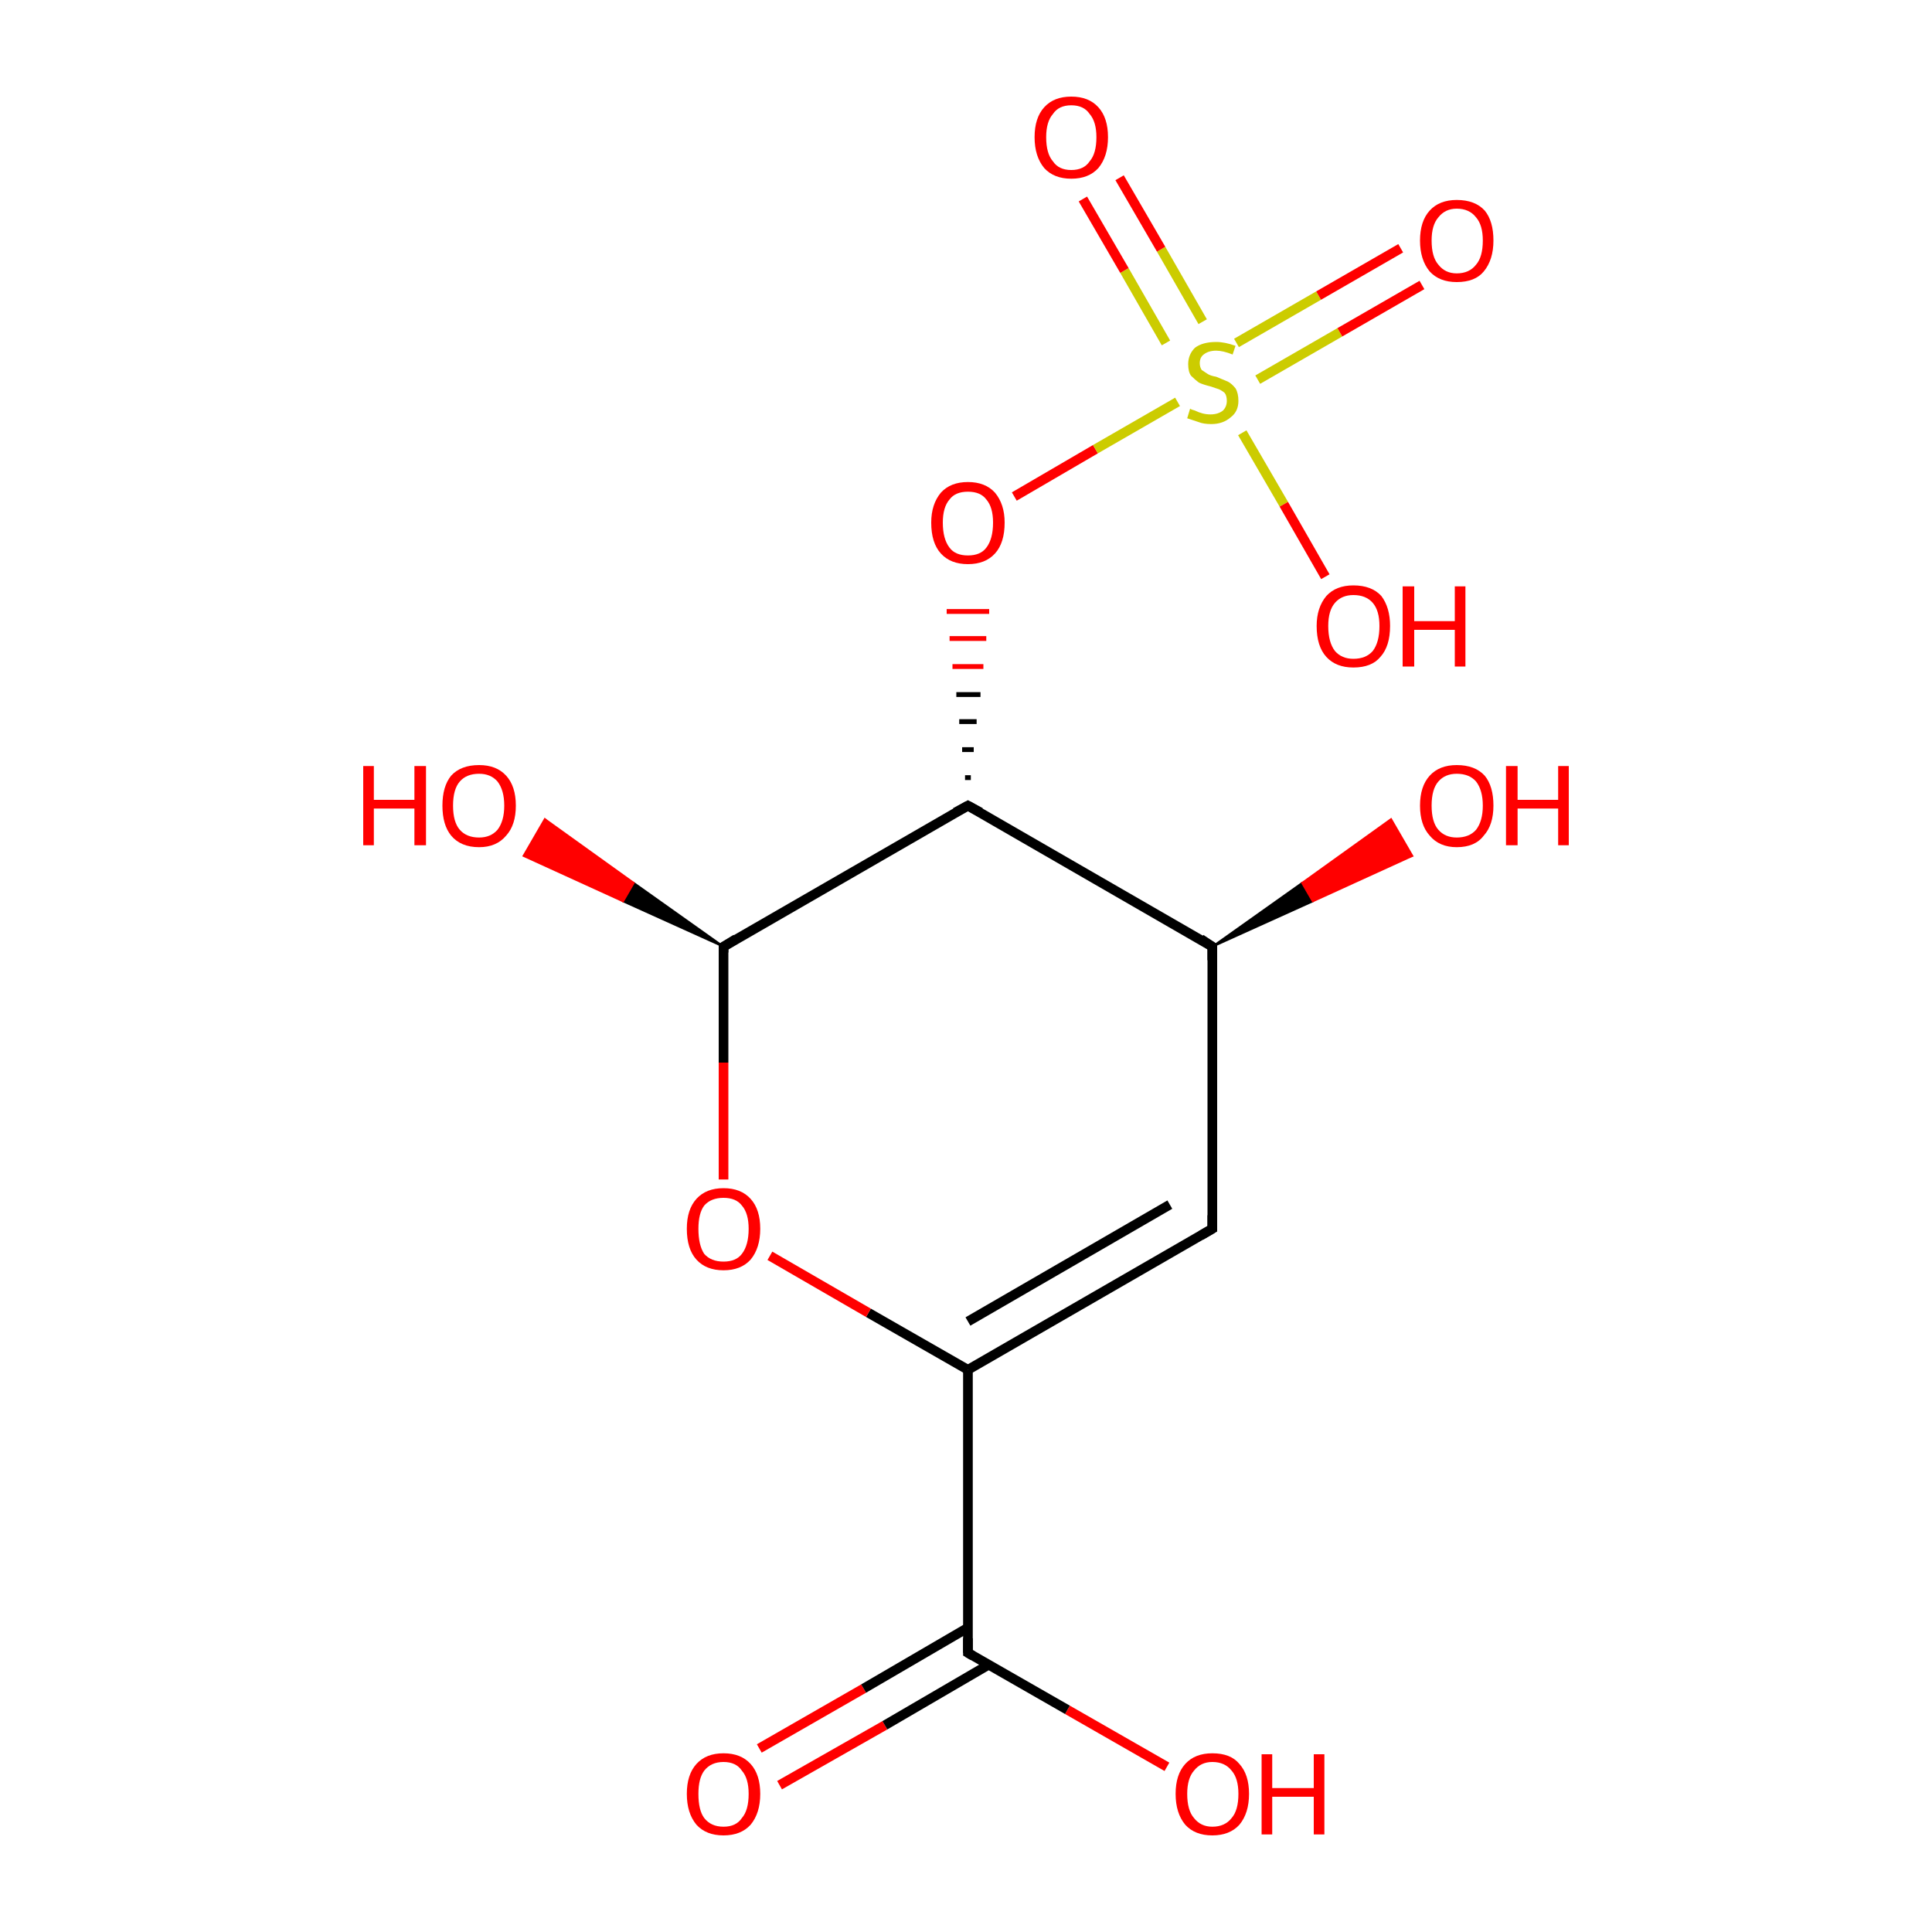 <?xml version='1.0' encoding='iso-8859-1'?>
<svg version='1.1' baseProfile='full'
              xmlns='http://www.w3.org/2000/svg'
                      xmlns:rdkit='http://www.rdkit.org/xml'
                      xmlns:xlink='http://www.w3.org/1999/xlink'
                  xml:space='preserve'
width='200px' height='200px' viewBox='0 0 200 200'>
<!-- END OF HEADER -->
<rect style='opacity:1.0;fill:#FFFFFF;stroke:none' width='200.0' height='200.0' x='0.0' y='0.0'> </rect>
<path class='bond-0 atom-4 atom-0' d='M 105.0,51.4 L 113.4,46.5' style='fill:none;fill-rule:evenodd;stroke:#FF0000;stroke-width:1.0px;stroke-linecap:butt;stroke-linejoin:miter;stroke-opacity:1' />
<path class='bond-0 atom-4 atom-0' d='M 113.4,46.5 L 121.9,41.6' style='fill:none;fill-rule:evenodd;stroke:#CCCC00;stroke-width:1.0px;stroke-linecap:butt;stroke-linejoin:miter;stroke-opacity:1' />
<path class='bond-1 atom-0 atom-12' d='M 130.2,39.3 L 138.7,34.4' style='fill:none;fill-rule:evenodd;stroke:#CCCC00;stroke-width:1.0px;stroke-linecap:butt;stroke-linejoin:miter;stroke-opacity:1' />
<path class='bond-1 atom-0 atom-12' d='M 138.7,34.4 L 147.2,29.5' style='fill:none;fill-rule:evenodd;stroke:#FF0000;stroke-width:1.0px;stroke-linecap:butt;stroke-linejoin:miter;stroke-opacity:1' />
<path class='bond-1 atom-0 atom-12' d='M 128.0,35.5 L 136.5,30.6' style='fill:none;fill-rule:evenodd;stroke:#CCCC00;stroke-width:1.0px;stroke-linecap:butt;stroke-linejoin:miter;stroke-opacity:1' />
<path class='bond-1 atom-0 atom-12' d='M 136.5,30.6 L 145.0,25.7' style='fill:none;fill-rule:evenodd;stroke:#FF0000;stroke-width:1.0px;stroke-linecap:butt;stroke-linejoin:miter;stroke-opacity:1' />
<path class='bond-2 atom-0 atom-13' d='M 124.5,33.3 L 120.2,25.8' style='fill:none;fill-rule:evenodd;stroke:#CCCC00;stroke-width:1.0px;stroke-linecap:butt;stroke-linejoin:miter;stroke-opacity:1' />
<path class='bond-2 atom-0 atom-13' d='M 120.2,25.8 L 115.9,18.4' style='fill:none;fill-rule:evenodd;stroke:#FF0000;stroke-width:1.0px;stroke-linecap:butt;stroke-linejoin:miter;stroke-opacity:1' />
<path class='bond-2 atom-0 atom-13' d='M 120.7,35.5 L 116.4,28.0' style='fill:none;fill-rule:evenodd;stroke:#CCCC00;stroke-width:1.0px;stroke-linecap:butt;stroke-linejoin:miter;stroke-opacity:1' />
<path class='bond-2 atom-0 atom-13' d='M 116.4,28.0 L 112.1,20.6' style='fill:none;fill-rule:evenodd;stroke:#FF0000;stroke-width:1.0px;stroke-linecap:butt;stroke-linejoin:miter;stroke-opacity:1' />
<path class='bond-3 atom-0 atom-11' d='M 128.6,44.8 L 132.9,52.2' style='fill:none;fill-rule:evenodd;stroke:#CCCC00;stroke-width:1.0px;stroke-linecap:butt;stroke-linejoin:miter;stroke-opacity:1' />
<path class='bond-3 atom-0 atom-11' d='M 132.9,52.2 L 137.2,59.7' style='fill:none;fill-rule:evenodd;stroke:#FF0000;stroke-width:1.0px;stroke-linecap:butt;stroke-linejoin:miter;stroke-opacity:1' />
<path class='bond-4 atom-9 atom-1' d='M 74.9,122.1 L 74.9,110.0' style='fill:none;fill-rule:evenodd;stroke:#FF0000;stroke-width:1.0px;stroke-linecap:butt;stroke-linejoin:miter;stroke-opacity:1' />
<path class='bond-4 atom-9 atom-1' d='M 74.9,110.0 L 74.9,98.0' style='fill:none;fill-rule:evenodd;stroke:#000000;stroke-width:1.0px;stroke-linecap:butt;stroke-linejoin:miter;stroke-opacity:1' />
<path class='bond-5 atom-1 atom-2' d='M 74.9,98.0 L 64.5,93.3 L 65.6,91.4 Z' style='fill:#000000;fill-rule:evenodd;fill-opacity:1;stroke:#000000;stroke-width:0.2px;stroke-linecap:butt;stroke-linejoin:miter;stroke-opacity:1;' />
<path class='bond-5 atom-1 atom-2' d='M 64.5,93.3 L 56.4,84.8 L 54.2,88.6 Z' style='fill:#FF0000;fill-rule:evenodd;fill-opacity:1;stroke:#FF0000;stroke-width:0.2px;stroke-linecap:butt;stroke-linejoin:miter;stroke-opacity:1;' />
<path class='bond-5 atom-1 atom-2' d='M 64.5,93.3 L 65.6,91.4 L 56.4,84.8 Z' style='fill:#FF0000;fill-rule:evenodd;fill-opacity:1;stroke:#FF0000;stroke-width:0.2px;stroke-linecap:butt;stroke-linejoin:miter;stroke-opacity:1;' />
<path class='bond-6 atom-1 atom-3' d='M 74.9,98.0 L 100.2,83.4' style='fill:none;fill-rule:evenodd;stroke:#000000;stroke-width:1.0px;stroke-linecap:butt;stroke-linejoin:miter;stroke-opacity:1' />
<path class='bond-7 atom-5 atom-3' d='M 125.5,98.0 L 100.2,83.4' style='fill:none;fill-rule:evenodd;stroke:#000000;stroke-width:1.0px;stroke-linecap:butt;stroke-linejoin:miter;stroke-opacity:1' />
<path class='bond-8 atom-3 atom-4' d='M 100.5,80.5 L 99.9,80.5' style='fill:none;fill-rule:evenodd;stroke:#000000;stroke-width:0.5px;stroke-linecap:butt;stroke-linejoin:miter;stroke-opacity:1' />
<path class='bond-8 atom-3 atom-4' d='M 100.8,77.6 L 99.6,77.6' style='fill:none;fill-rule:evenodd;stroke:#000000;stroke-width:0.5px;stroke-linecap:butt;stroke-linejoin:miter;stroke-opacity:1' />
<path class='bond-8 atom-3 atom-4' d='M 101.1,74.7 L 99.3,74.7' style='fill:none;fill-rule:evenodd;stroke:#000000;stroke-width:0.5px;stroke-linecap:butt;stroke-linejoin:miter;stroke-opacity:1' />
<path class='bond-8 atom-3 atom-4' d='M 101.5,71.9 L 99.0,71.9' style='fill:none;fill-rule:evenodd;stroke:#000000;stroke-width:0.5px;stroke-linecap:butt;stroke-linejoin:miter;stroke-opacity:1' />
<path class='bond-8 atom-3 atom-4' d='M 101.8,69.0 L 98.6,69.0' style='fill:none;fill-rule:evenodd;stroke:#FF0000;stroke-width:0.5px;stroke-linecap:butt;stroke-linejoin:miter;stroke-opacity:1' />
<path class='bond-8 atom-3 atom-4' d='M 102.1,66.1 L 98.3,66.1' style='fill:none;fill-rule:evenodd;stroke:#FF0000;stroke-width:0.5px;stroke-linecap:butt;stroke-linejoin:miter;stroke-opacity:1' />
<path class='bond-8 atom-3 atom-4' d='M 102.4,63.3 L 98.0,63.3' style='fill:none;fill-rule:evenodd;stroke:#FF0000;stroke-width:0.5px;stroke-linecap:butt;stroke-linejoin:miter;stroke-opacity:1' />
<path class='bond-9 atom-7 atom-5' d='M 125.5,127.2 L 125.5,98.0' style='fill:none;fill-rule:evenodd;stroke:#000000;stroke-width:1.0px;stroke-linecap:butt;stroke-linejoin:miter;stroke-opacity:1' />
<path class='bond-10 atom-5 atom-6' d='M 125.5,98.0 L 134.8,91.4 L 135.9,93.3 Z' style='fill:#000000;fill-rule:evenodd;fill-opacity:1;stroke:#000000;stroke-width:0.2px;stroke-linecap:butt;stroke-linejoin:miter;stroke-opacity:1;' />
<path class='bond-10 atom-5 atom-6' d='M 134.8,91.4 L 146.2,88.6 L 144.0,84.8 Z' style='fill:#FF0000;fill-rule:evenodd;fill-opacity:1;stroke:#FF0000;stroke-width:0.2px;stroke-linecap:butt;stroke-linejoin:miter;stroke-opacity:1;' />
<path class='bond-10 atom-5 atom-6' d='M 134.8,91.4 L 135.9,93.3 L 146.2,88.6 Z' style='fill:#FF0000;fill-rule:evenodd;fill-opacity:1;stroke:#FF0000;stroke-width:0.2px;stroke-linecap:butt;stroke-linejoin:miter;stroke-opacity:1;' />
<path class='bond-11 atom-8 atom-7' d='M 100.2,141.8 L 125.5,127.2' style='fill:none;fill-rule:evenodd;stroke:#000000;stroke-width:1.0px;stroke-linecap:butt;stroke-linejoin:miter;stroke-opacity:1' />
<path class='bond-11 atom-8 atom-7' d='M 100.2,136.8 L 121.1,124.7' style='fill:none;fill-rule:evenodd;stroke:#000000;stroke-width:1.0px;stroke-linecap:butt;stroke-linejoin:miter;stroke-opacity:1' />
<path class='bond-12 atom-10 atom-8' d='M 100.2,171.1 L 100.2,141.8' style='fill:none;fill-rule:evenodd;stroke:#000000;stroke-width:1.0px;stroke-linecap:butt;stroke-linejoin:miter;stroke-opacity:1' />
<path class='bond-13 atom-8 atom-9' d='M 100.2,141.8 L 89.9,135.9' style='fill:none;fill-rule:evenodd;stroke:#000000;stroke-width:1.0px;stroke-linecap:butt;stroke-linejoin:miter;stroke-opacity:1' />
<path class='bond-13 atom-8 atom-9' d='M 89.9,135.9 L 79.7,130.0' style='fill:none;fill-rule:evenodd;stroke:#FF0000;stroke-width:1.0px;stroke-linecap:butt;stroke-linejoin:miter;stroke-opacity:1' />
<path class='bond-14 atom-15 atom-10' d='M 78.6,181.0 L 89.4,174.8' style='fill:none;fill-rule:evenodd;stroke:#FF0000;stroke-width:1.0px;stroke-linecap:butt;stroke-linejoin:miter;stroke-opacity:1' />
<path class='bond-14 atom-15 atom-10' d='M 89.4,174.8 L 100.2,168.5' style='fill:none;fill-rule:evenodd;stroke:#000000;stroke-width:1.0px;stroke-linecap:butt;stroke-linejoin:miter;stroke-opacity:1' />
<path class='bond-14 atom-15 atom-10' d='M 80.7,184.8 L 91.6,178.6' style='fill:none;fill-rule:evenodd;stroke:#FF0000;stroke-width:1.0px;stroke-linecap:butt;stroke-linejoin:miter;stroke-opacity:1' />
<path class='bond-14 atom-15 atom-10' d='M 91.6,178.6 L 102.4,172.3' style='fill:none;fill-rule:evenodd;stroke:#000000;stroke-width:1.0px;stroke-linecap:butt;stroke-linejoin:miter;stroke-opacity:1' />
<path class='bond-15 atom-14 atom-10' d='M 120.8,182.9 L 110.5,177.0' style='fill:none;fill-rule:evenodd;stroke:#FF0000;stroke-width:1.0px;stroke-linecap:butt;stroke-linejoin:miter;stroke-opacity:1' />
<path class='bond-15 atom-14 atom-10' d='M 110.5,177.0 L 100.2,171.1' style='fill:none;fill-rule:evenodd;stroke:#000000;stroke-width:1.0px;stroke-linecap:butt;stroke-linejoin:miter;stroke-opacity:1' />
<path d='M 74.9,98.6 L 74.9,98.0 L 76.2,97.2' style='fill:none;stroke:#000000;stroke-width:1.0px;stroke-linecap:butt;stroke-linejoin:miter;stroke-opacity:1;' />
<path d='M 98.9,84.1 L 100.2,83.4 L 101.5,84.1' style='fill:none;stroke:#000000;stroke-width:1.0px;stroke-linecap:butt;stroke-linejoin:miter;stroke-opacity:1;' />
<path d='M 124.3,97.2 L 125.5,98.0 L 125.5,99.4' style='fill:none;stroke:#000000;stroke-width:1.0px;stroke-linecap:butt;stroke-linejoin:miter;stroke-opacity:1;' />
<path d='M 125.5,125.8 L 125.5,127.2 L 124.3,127.9' style='fill:none;stroke:#000000;stroke-width:1.0px;stroke-linecap:butt;stroke-linejoin:miter;stroke-opacity:1;' />
<path d='M 100.2,169.6 L 100.2,171.1 L 100.7,171.4' style='fill:none;stroke:#000000;stroke-width:1.0px;stroke-linecap:butt;stroke-linejoin:miter;stroke-opacity:1;' />
<path class='atom-0' d='M 123.2 42.3
Q 123.3 42.4, 123.7 42.5
Q 124.1 42.7, 124.5 42.8
Q 124.9 42.9, 125.3 42.9
Q 126.1 42.9, 126.6 42.5
Q 127.0 42.1, 127.0 41.5
Q 127.0 41.0, 126.8 40.7
Q 126.6 40.5, 126.2 40.3
Q 125.9 40.2, 125.3 40.0
Q 124.5 39.8, 124.1 39.6
Q 123.7 39.3, 123.3 38.9
Q 123.0 38.5, 123.0 37.7
Q 123.0 36.7, 123.7 36.0
Q 124.5 35.4, 125.9 35.4
Q 126.8 35.4, 127.9 35.8
L 127.6 36.7
Q 126.6 36.3, 125.9 36.3
Q 125.1 36.3, 124.6 36.7
Q 124.2 37.0, 124.2 37.6
Q 124.2 38.0, 124.4 38.3
Q 124.7 38.5, 125.0 38.7
Q 125.3 38.9, 125.9 39.0
Q 126.6 39.3, 127.1 39.5
Q 127.5 39.7, 127.9 40.2
Q 128.2 40.7, 128.2 41.5
Q 128.2 42.6, 127.4 43.2
Q 126.6 43.9, 125.4 43.9
Q 124.6 43.9, 124.1 43.7
Q 123.5 43.5, 122.9 43.3
L 123.2 42.3
' fill='#CCCC00'/>
<path class='atom-2' d='M 37.6 79.3
L 38.7 79.3
L 38.7 82.8
L 42.9 82.8
L 42.9 79.3
L 44.1 79.3
L 44.1 87.5
L 42.9 87.5
L 42.9 83.7
L 38.7 83.7
L 38.7 87.5
L 37.6 87.5
L 37.6 79.3
' fill='#FF0000'/>
<path class='atom-2' d='M 45.8 83.4
Q 45.8 81.4, 46.7 80.3
Q 47.7 79.2, 49.6 79.2
Q 51.4 79.2, 52.4 80.3
Q 53.4 81.4, 53.4 83.4
Q 53.4 85.4, 52.4 86.5
Q 51.4 87.7, 49.6 87.7
Q 47.7 87.7, 46.7 86.5
Q 45.8 85.4, 45.8 83.4
M 49.6 86.7
Q 50.8 86.7, 51.5 85.9
Q 52.2 85.0, 52.2 83.4
Q 52.2 81.8, 51.5 80.9
Q 50.8 80.1, 49.6 80.1
Q 48.3 80.1, 47.6 80.9
Q 46.9 81.7, 46.9 83.4
Q 46.9 85.1, 47.6 85.9
Q 48.3 86.7, 49.6 86.7
' fill='#FF0000'/>
<path class='atom-4' d='M 96.4 54.1
Q 96.4 52.2, 97.4 51.0
Q 98.4 49.9, 100.2 49.9
Q 102.0 49.9, 103.0 51.0
Q 104.0 52.2, 104.0 54.1
Q 104.0 56.2, 103.0 57.3
Q 102.0 58.4, 100.2 58.4
Q 98.4 58.4, 97.4 57.3
Q 96.4 56.2, 96.4 54.1
M 100.2 57.5
Q 101.5 57.5, 102.1 56.7
Q 102.8 55.8, 102.8 54.1
Q 102.8 52.5, 102.1 51.7
Q 101.5 50.9, 100.2 50.9
Q 98.9 50.9, 98.3 51.7
Q 97.6 52.5, 97.6 54.1
Q 97.6 55.8, 98.3 56.7
Q 98.9 57.5, 100.2 57.5
' fill='#FF0000'/>
<path class='atom-6' d='M 147.0 83.4
Q 147.0 81.4, 148.0 80.3
Q 149.0 79.2, 150.8 79.2
Q 152.7 79.2, 153.7 80.3
Q 154.6 81.4, 154.6 83.4
Q 154.6 85.4, 153.6 86.5
Q 152.7 87.7, 150.8 87.7
Q 149.0 87.7, 148.0 86.5
Q 147.0 85.4, 147.0 83.4
M 150.8 86.7
Q 152.1 86.7, 152.8 85.9
Q 153.5 85.0, 153.5 83.4
Q 153.5 81.8, 152.8 80.9
Q 152.1 80.1, 150.8 80.1
Q 149.6 80.1, 148.9 80.9
Q 148.2 81.7, 148.2 83.4
Q 148.2 85.1, 148.9 85.9
Q 149.6 86.7, 150.8 86.7
' fill='#FF0000'/>
<path class='atom-6' d='M 155.9 79.3
L 157.1 79.3
L 157.1 82.8
L 161.3 82.8
L 161.3 79.3
L 162.4 79.3
L 162.4 87.5
L 161.3 87.5
L 161.3 83.7
L 157.1 83.7
L 157.1 87.5
L 155.9 87.5
L 155.9 79.3
' fill='#FF0000'/>
<path class='atom-9' d='M 71.1 127.2
Q 71.1 125.2, 72.1 124.1
Q 73.1 123.0, 74.9 123.0
Q 76.7 123.0, 77.7 124.1
Q 78.7 125.2, 78.7 127.2
Q 78.7 129.2, 77.7 130.4
Q 76.7 131.5, 74.9 131.5
Q 73.1 131.5, 72.1 130.4
Q 71.1 129.3, 71.1 127.2
M 74.9 130.6
Q 76.2 130.6, 76.8 129.8
Q 77.5 128.9, 77.5 127.2
Q 77.5 125.6, 76.8 124.8
Q 76.2 124.0, 74.9 124.0
Q 73.6 124.0, 72.9 124.8
Q 72.3 125.6, 72.3 127.2
Q 72.3 128.9, 72.9 129.8
Q 73.6 130.6, 74.9 130.6
' fill='#FF0000'/>
<path class='atom-11' d='M 136.3 64.8
Q 136.3 62.9, 137.3 61.7
Q 138.3 60.6, 140.1 60.6
Q 142.0 60.6, 143.0 61.7
Q 143.9 62.9, 143.9 64.8
Q 143.9 66.9, 142.9 68.0
Q 142.0 69.1, 140.1 69.1
Q 138.3 69.1, 137.3 68.0
Q 136.3 66.9, 136.3 64.8
M 140.1 68.2
Q 141.4 68.2, 142.1 67.4
Q 142.8 66.5, 142.8 64.8
Q 142.8 63.2, 142.1 62.4
Q 141.4 61.6, 140.1 61.6
Q 138.9 61.6, 138.2 62.4
Q 137.5 63.2, 137.5 64.8
Q 137.5 66.5, 138.2 67.4
Q 138.9 68.2, 140.1 68.2
' fill='#FF0000'/>
<path class='atom-11' d='M 145.2 60.7
L 146.4 60.7
L 146.4 64.3
L 150.6 64.3
L 150.6 60.7
L 151.7 60.7
L 151.7 69.0
L 150.6 69.0
L 150.6 65.2
L 146.4 65.2
L 146.4 69.0
L 145.2 69.0
L 145.2 60.7
' fill='#FF0000'/>
<path class='atom-12' d='M 147.0 24.9
Q 147.0 22.9, 148.0 21.8
Q 149.0 20.7, 150.8 20.7
Q 152.7 20.7, 153.7 21.8
Q 154.6 22.9, 154.6 24.9
Q 154.6 26.9, 153.6 28.1
Q 152.7 29.2, 150.8 29.2
Q 149.0 29.2, 148.0 28.1
Q 147.0 26.9, 147.0 24.9
M 150.8 28.3
Q 152.1 28.3, 152.8 27.4
Q 153.5 26.6, 153.5 24.9
Q 153.5 23.3, 152.8 22.5
Q 152.1 21.6, 150.8 21.6
Q 149.6 21.6, 148.9 22.5
Q 148.2 23.3, 148.2 24.9
Q 148.2 26.6, 148.9 27.4
Q 149.6 28.3, 150.8 28.3
' fill='#FF0000'/>
<path class='atom-13' d='M 107.1 14.2
Q 107.1 12.2, 108.1 11.1
Q 109.1 10.0, 110.9 10.0
Q 112.7 10.0, 113.7 11.1
Q 114.7 12.2, 114.7 14.2
Q 114.7 16.2, 113.7 17.4
Q 112.7 18.5, 110.9 18.5
Q 109.1 18.5, 108.1 17.4
Q 107.1 16.2, 107.1 14.2
M 110.9 17.6
Q 112.2 17.6, 112.8 16.7
Q 113.5 15.9, 113.5 14.2
Q 113.5 12.6, 112.8 11.8
Q 112.2 10.9, 110.9 10.9
Q 109.6 10.9, 109.0 11.8
Q 108.3 12.6, 108.3 14.2
Q 108.3 15.9, 109.0 16.7
Q 109.6 17.6, 110.9 17.6
' fill='#FF0000'/>
<path class='atom-14' d='M 121.7 185.7
Q 121.7 183.7, 122.7 182.6
Q 123.7 181.5, 125.5 181.5
Q 127.4 181.5, 128.3 182.6
Q 129.3 183.7, 129.3 185.7
Q 129.3 187.7, 128.3 188.9
Q 127.3 190.0, 125.5 190.0
Q 123.7 190.0, 122.7 188.9
Q 121.7 187.7, 121.7 185.7
M 125.5 189.1
Q 126.8 189.1, 127.5 188.2
Q 128.2 187.4, 128.2 185.7
Q 128.2 184.1, 127.5 183.3
Q 126.8 182.4, 125.5 182.4
Q 124.3 182.4, 123.6 183.3
Q 122.9 184.1, 122.9 185.7
Q 122.9 187.4, 123.6 188.2
Q 124.3 189.1, 125.5 189.1
' fill='#FF0000'/>
<path class='atom-14' d='M 130.6 181.6
L 131.7 181.6
L 131.7 185.1
L 136.0 185.1
L 136.0 181.6
L 137.1 181.6
L 137.1 189.9
L 136.0 189.9
L 136.0 186.0
L 131.7 186.0
L 131.7 189.9
L 130.6 189.9
L 130.6 181.6
' fill='#FF0000'/>
<path class='atom-15' d='M 71.1 185.7
Q 71.1 183.7, 72.1 182.6
Q 73.1 181.5, 74.9 181.5
Q 76.7 181.5, 77.7 182.6
Q 78.7 183.7, 78.7 185.7
Q 78.7 187.7, 77.7 188.9
Q 76.7 190.0, 74.9 190.0
Q 73.1 190.0, 72.1 188.9
Q 71.1 187.7, 71.1 185.7
M 74.9 189.1
Q 76.2 189.1, 76.8 188.2
Q 77.5 187.4, 77.5 185.7
Q 77.5 184.1, 76.8 183.3
Q 76.2 182.4, 74.9 182.4
Q 73.6 182.4, 72.9 183.3
Q 72.3 184.1, 72.3 185.7
Q 72.3 187.4, 72.9 188.2
Q 73.6 189.1, 74.9 189.1
' fill='#FF0000'/>
</svg>
